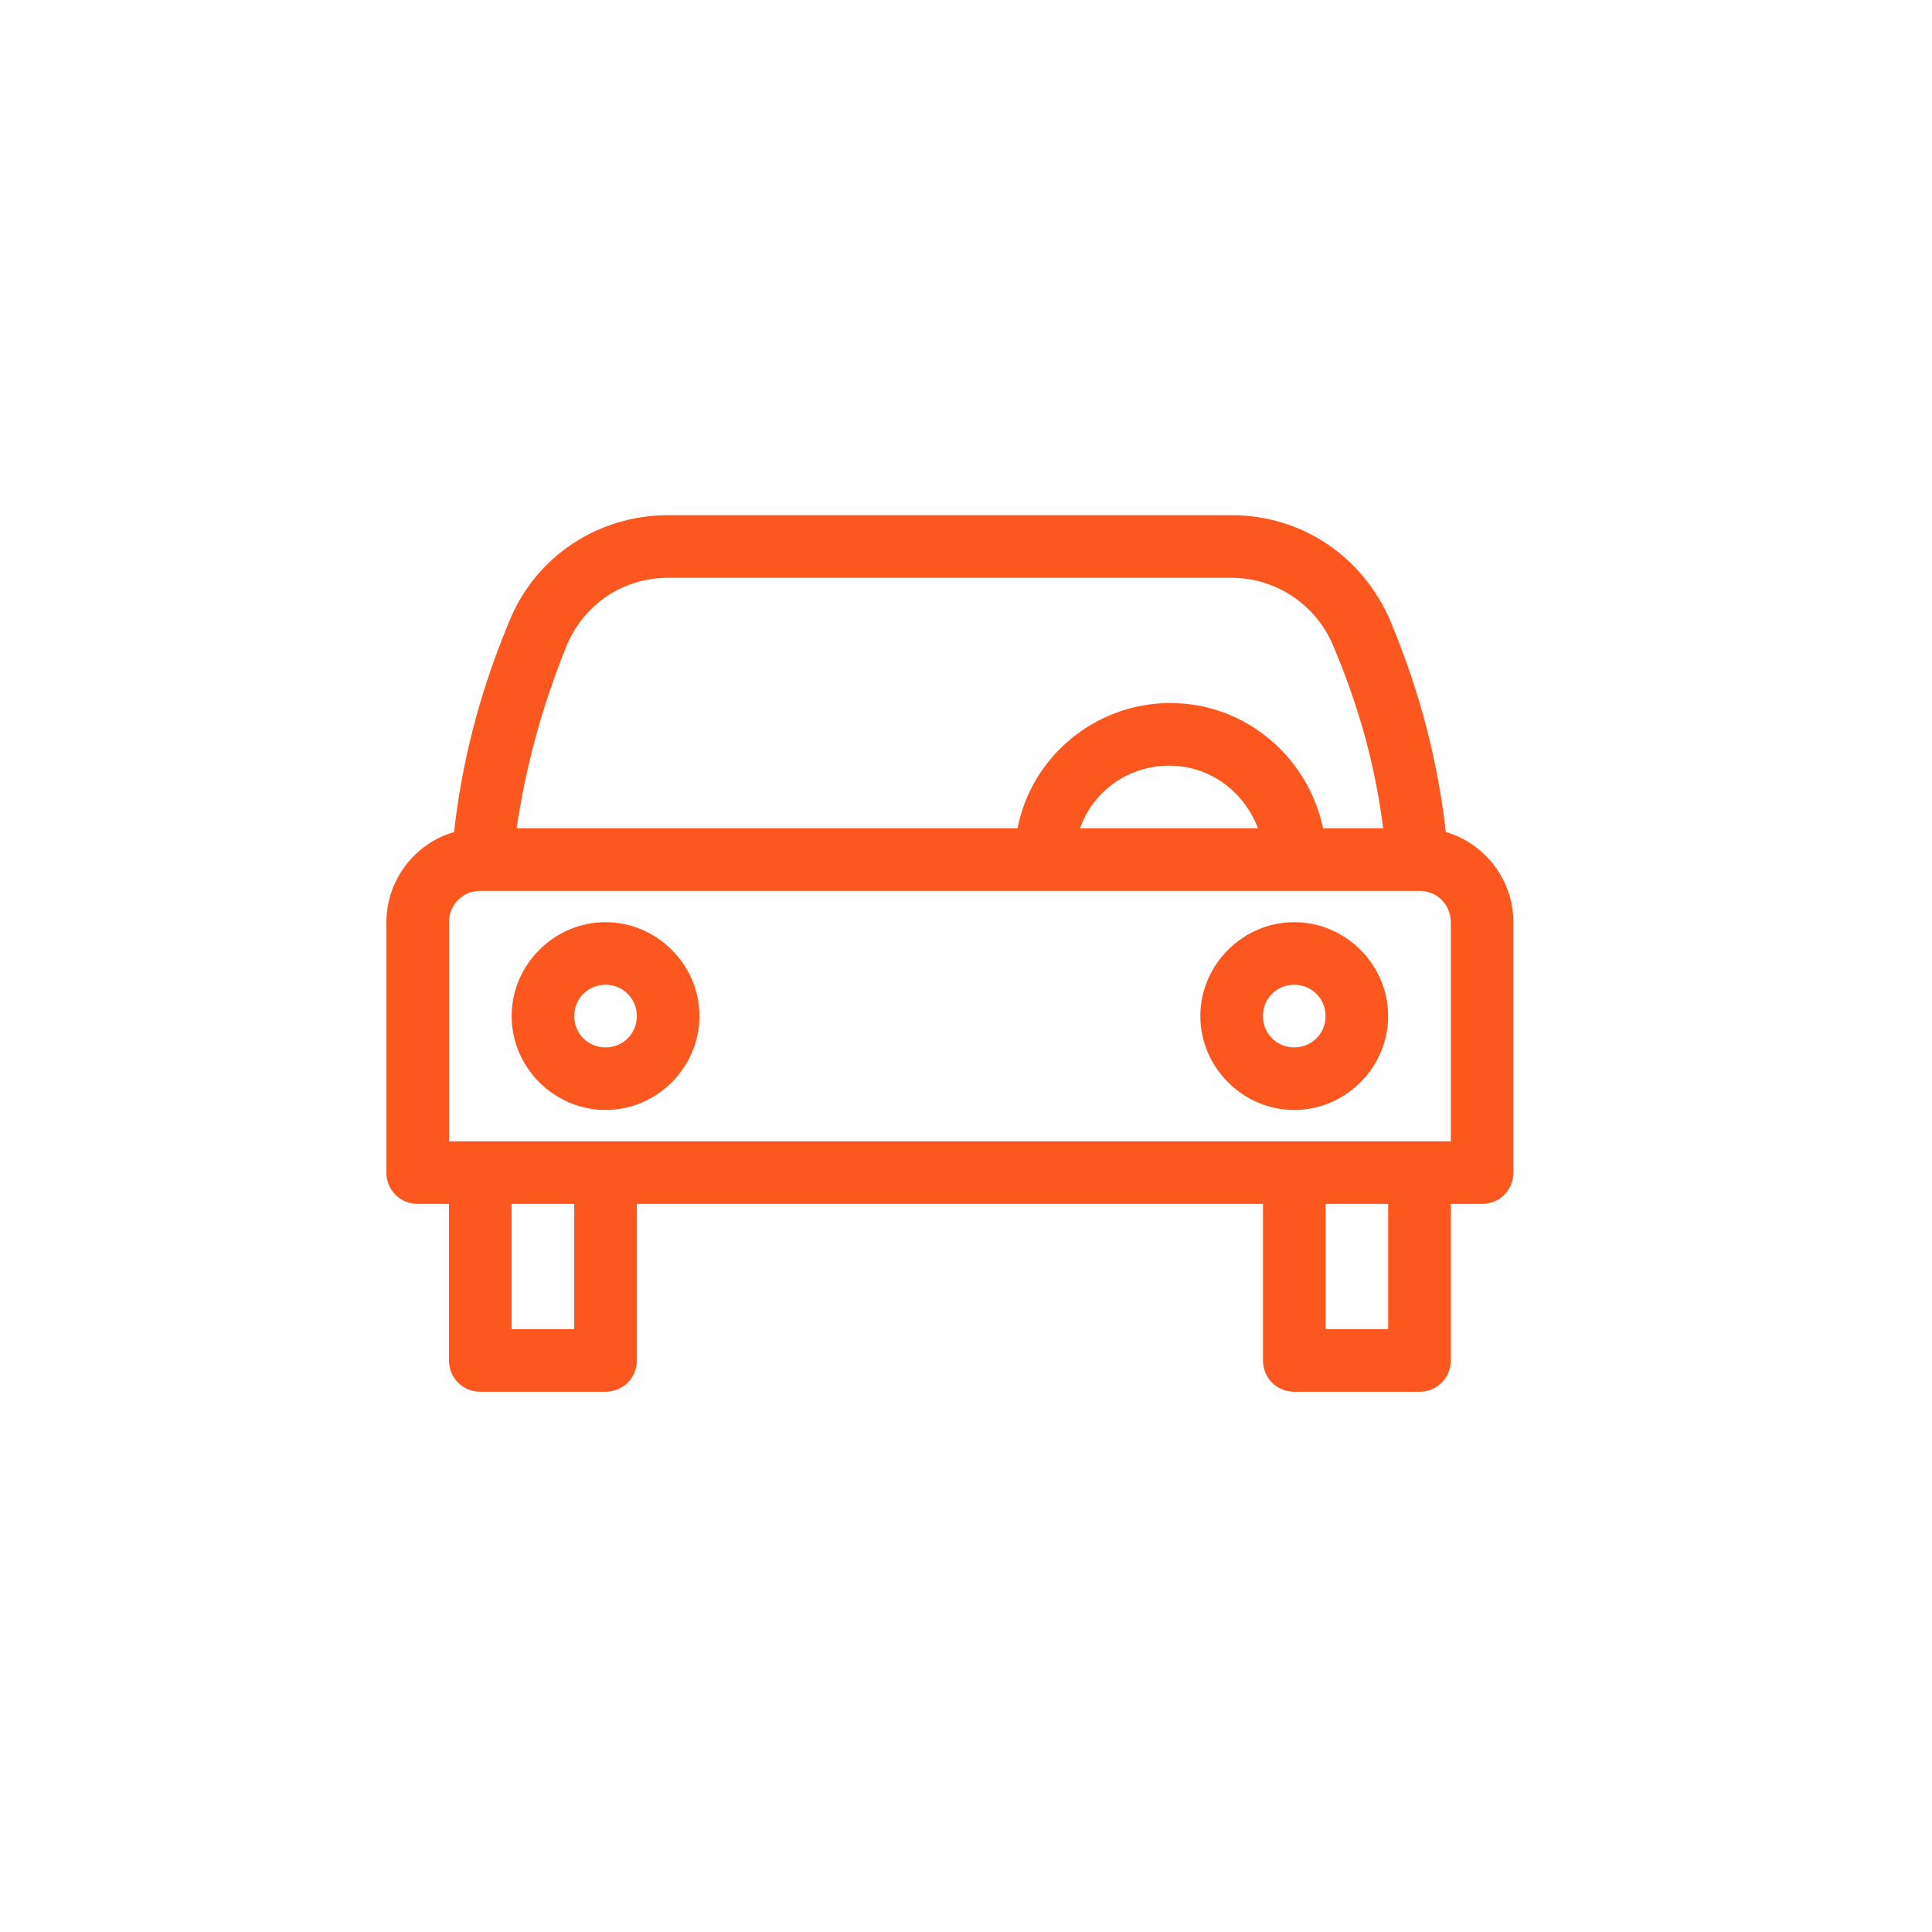 <svg xmlns="http://www.w3.org/2000/svg" width="55" height="55" viewBox="0 0 55 55" fill="none">
<path d="M41.159 23.686C40.944 21.796 40.481 19.835 39.589 17.697C38.805 15.843 37.059 14.666 35.062 14.666H19.021C17.024 14.666 15.241 15.843 14.494 17.697C13.603 19.835 13.139 21.796 12.926 23.686C11.82 24.006 11 25.041 11 26.252V33.382C11 33.88 11.393 34.273 11.891 34.273H12.782V38.729C12.782 39.228 13.175 39.62 13.674 39.62H17.238C17.737 39.62 18.13 39.228 18.13 38.729V34.273H35.954V38.729C35.954 39.228 36.346 39.62 36.845 39.62H40.41C40.908 39.62 41.301 39.228 41.301 38.729V34.273H42.192C42.691 34.273 43.083 33.88 43.083 33.382V26.252C43.083 25.041 42.263 24.006 41.159 23.686H41.159ZM16.133 18.374C16.631 17.197 17.737 16.449 19.021 16.449H35.062C36.31 16.449 37.45 17.198 37.95 18.374C38.734 20.227 39.162 21.902 39.376 23.579H37.665C37.237 21.547 35.455 20.014 33.316 20.014C31.177 20.014 29.359 21.547 28.968 23.579H14.707C14.957 21.904 15.385 20.229 16.133 18.374H16.133ZM35.812 23.579H30.748C31.105 22.546 32.103 21.797 33.28 21.797C34.457 21.797 35.419 22.546 35.812 23.579H35.812ZM16.347 37.838H14.565V34.273H16.347V37.838ZM39.518 37.838H37.736V34.273H39.518V37.838ZM41.301 32.491H12.782V26.253C12.782 25.754 13.175 25.361 13.673 25.361H40.409C40.908 25.361 41.301 25.754 41.301 26.253V32.491Z" fill="#FD5720"/>
<path d="M17.238 26.252C15.776 26.252 14.565 27.463 14.565 28.926C14.565 30.388 15.776 31.599 17.238 31.599C18.7 31.599 19.912 30.388 19.912 28.926C19.912 27.463 18.7 26.252 17.238 26.252ZM17.238 29.817C16.74 29.817 16.347 29.424 16.347 28.926C16.347 28.427 16.74 28.034 17.238 28.034C17.737 28.034 18.129 28.427 18.129 28.926C18.129 29.424 17.737 29.817 17.238 29.817Z" fill="#FD5720"/>
<path d="M36.844 26.252C35.382 26.252 34.171 27.463 34.171 28.926C34.171 30.388 35.382 31.599 36.844 31.599C38.307 31.599 39.518 30.388 39.518 28.926C39.518 27.463 38.307 26.252 36.844 26.252ZM36.844 29.817C36.346 29.817 35.953 29.424 35.953 28.926C35.953 28.427 36.346 28.034 36.844 28.034C37.343 28.034 37.736 28.427 37.736 28.926C37.736 29.424 37.343 29.817 36.844 29.817Z" fill="#FD5720"/>
</svg>